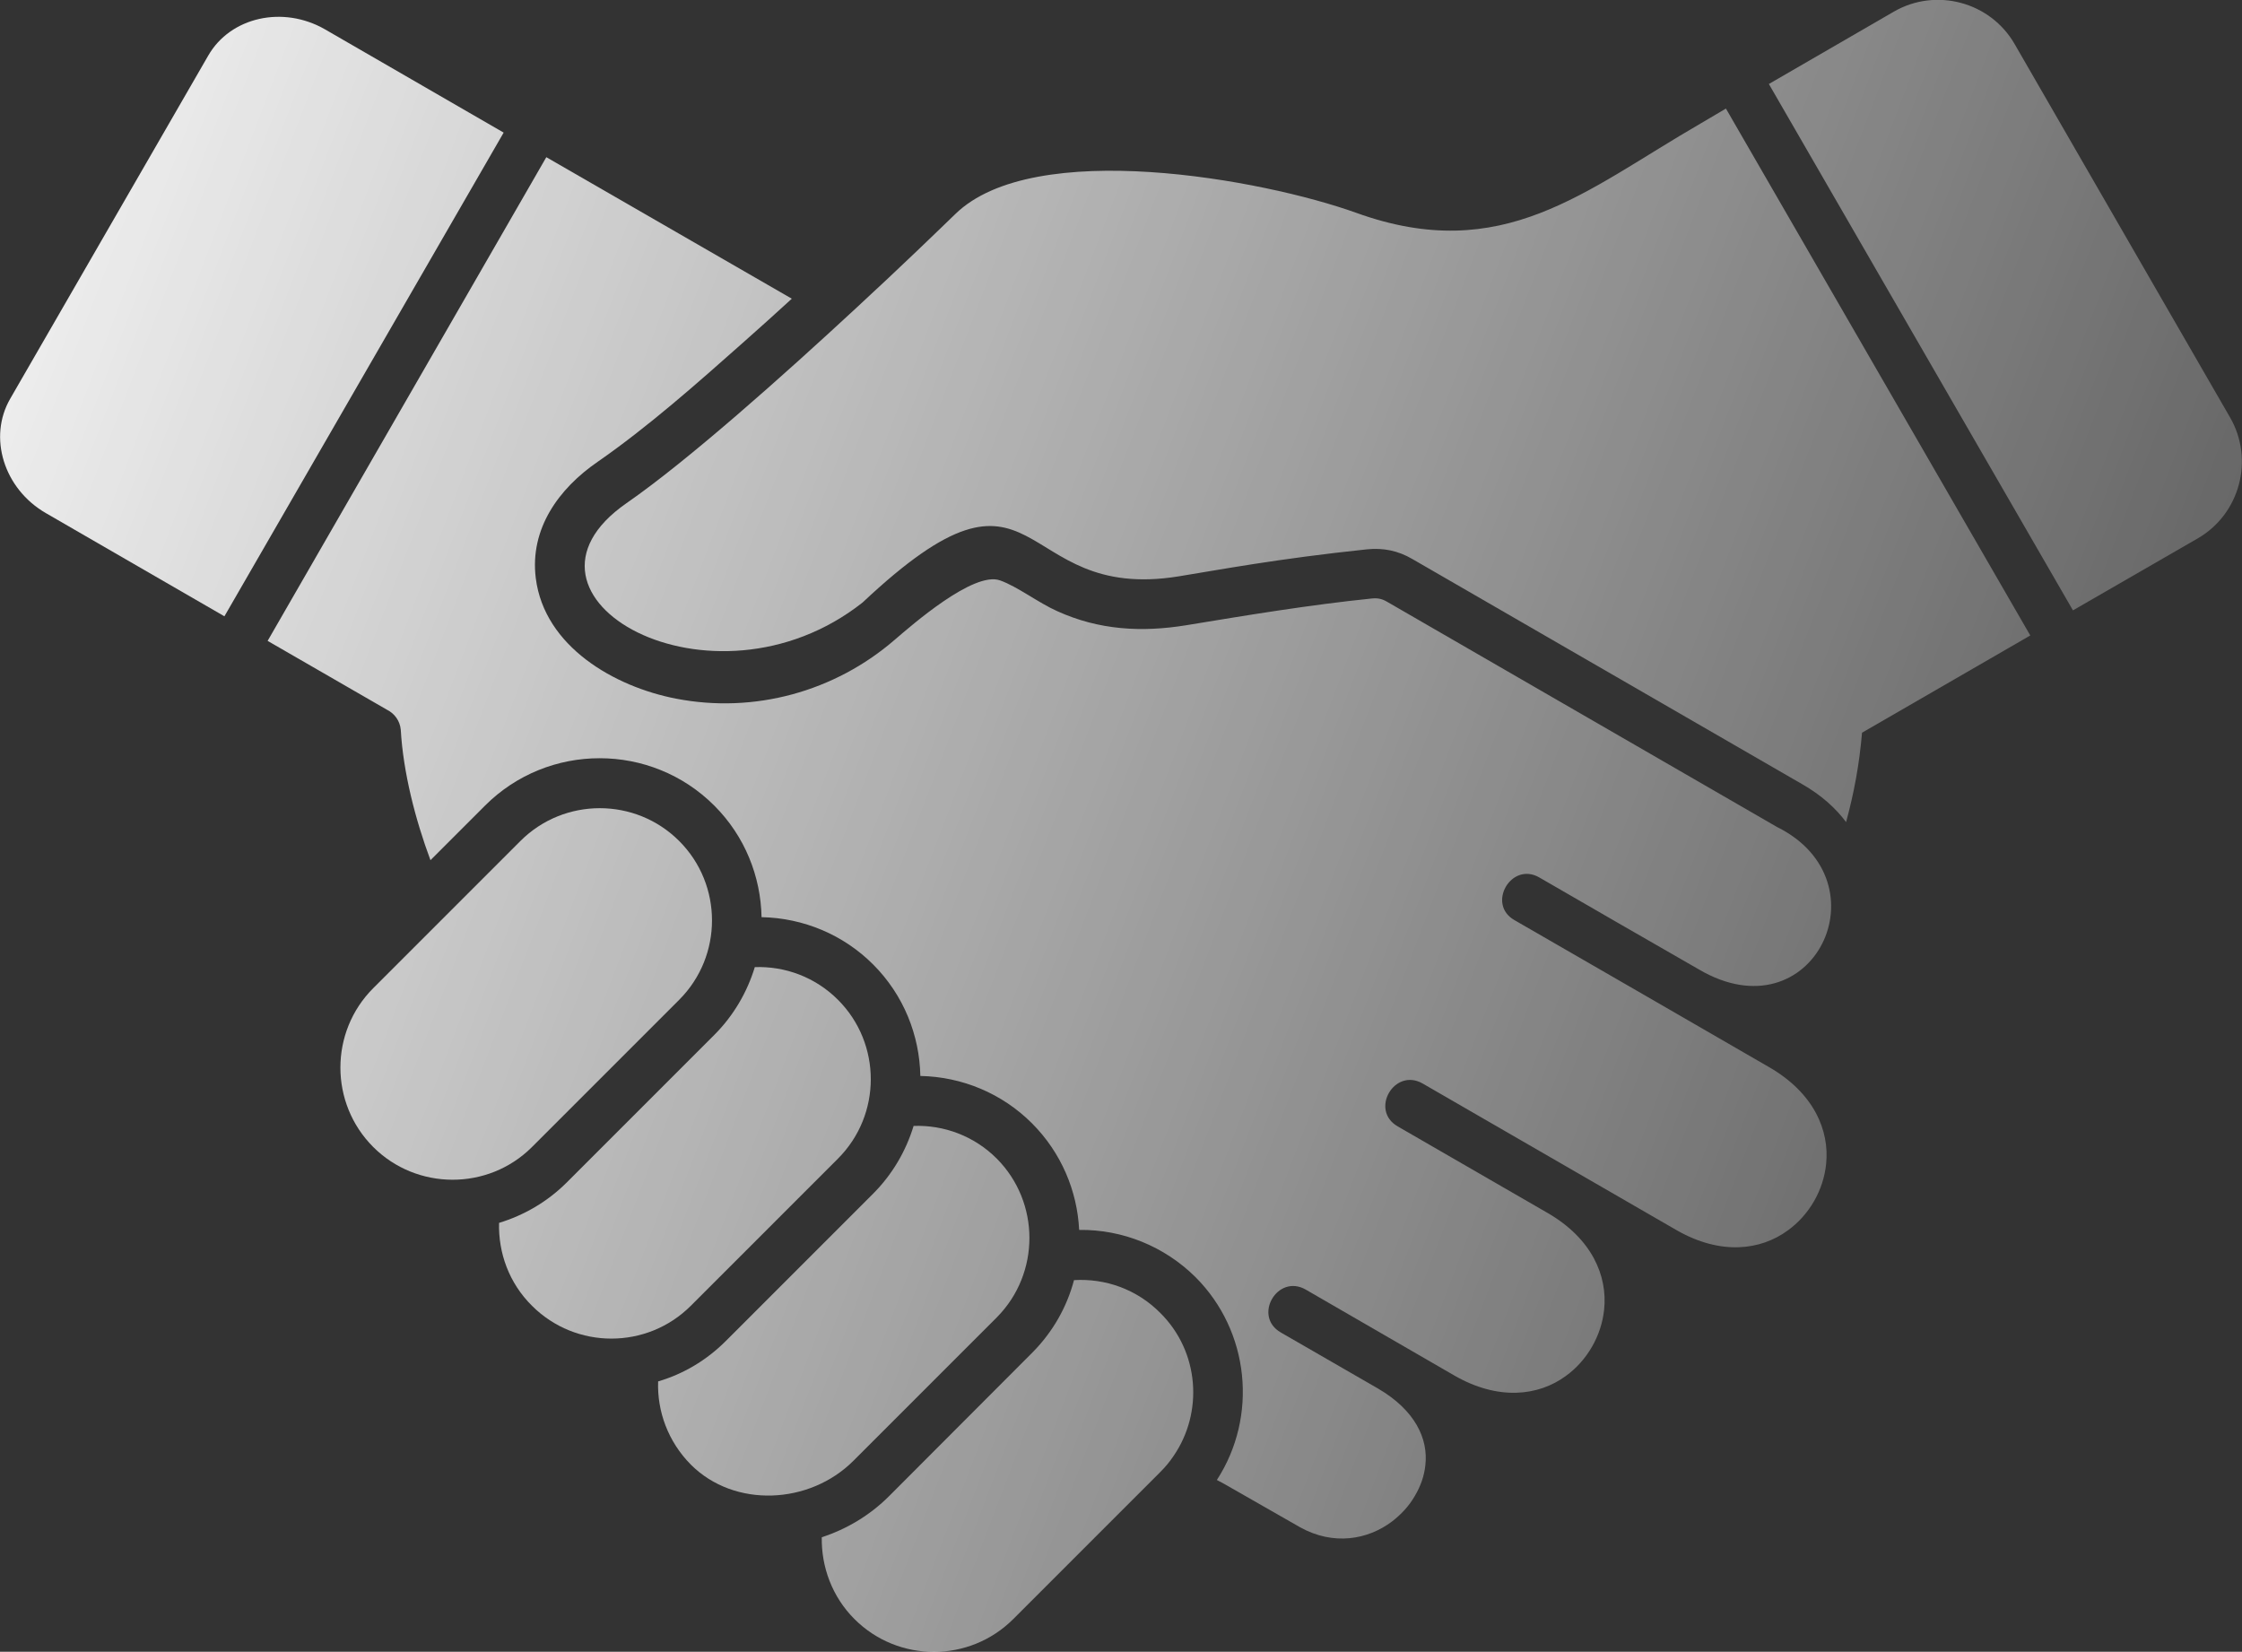 <?xml version="1.0" encoding="utf-8"?>
<!-- Generator: Adobe Illustrator 25.2.3, SVG Export Plug-In . SVG Version: 6.00 Build 0)  -->
<svg version="1.1" id="Слой_1" xmlns="http://www.w3.org/2000/svg" xmlns:xlink="http://www.w3.org/1999/xlink" x="0px" y="0px"
	 viewBox="0 0 83.02 61.16" style="enable-background:new 0 0 83.02 61.16;" xml:space="preserve">
<rect x="0" y="0" width="83.02" height="61.16" fill="#333333" stroke="none"/>
<style type="text/css">
	.st0{fill-rule:evenodd;clip-rule:evenodd;fill:url(#SVGID_1_);}
	.st1{fill-rule:evenodd;clip-rule:evenodd;fill:url(#SVGID_2_);}
	.st2{fill-rule:evenodd;clip-rule:evenodd;fill:url(#SVGID_3_);}
	.st3{fill-rule:evenodd;clip-rule:evenodd;fill:url(#SVGID_4_);}
	.st4{fill-rule:evenodd;clip-rule:evenodd;fill:url(#SVGID_5_);}
	.st5{fill-rule:evenodd;clip-rule:evenodd;fill:url(#SVGID_6_);}
	.st6{fill-rule:evenodd;clip-rule:evenodd;fill:url(#SVGID_7_);}
	.st7{fill-rule:evenodd;clip-rule:evenodd;fill:url(#SVGID_8_);}
</style>
<g>
	<linearGradient id="SVGID_1_" gradientUnits="userSpaceOnUse" x1="-3.94" y1="-4.481" x2="108.4" y2="38.413">
		<stop  offset="0" style="stop-color:#FFFFFF"/>
		<stop  offset="1" style="stop-color:#FFFFFF;stop-opacity:0"/>
	</linearGradient>
	<path class="st0" d="M62.96,4.58c-4.27,2.47-7.31,5.26-12.74,3.3c-3.45-1.24-11.94-2.8-14.85,0.05c-0.6,0.58-1.97,1.91-3.65,3.46
		c-2.72,2.52-6.24,5.66-8.52,7.24c-4.98,3.46,3.16,8.08,8.74,3.68c6.71-6.31,5.51,0.04,11.71-0.97c1.49-0.24,3.64-0.65,6.97-1
		c0.61-0.06,1.15,0.05,1.68,0.36l14.44,8.34c0.7,0.4,1.23,0.88,1.62,1.4c0.29-1.07,0.49-2.13,0.59-3.31l6.23-3.6L63.91,4.02
		L62.96,4.58z"/>
	<linearGradient id="SVGID_2_" gradientUnits="userSpaceOnUse" x1="0.789" y1="-16.867" x2="113.129" y2="26.027">
		<stop  offset="0" style="stop-color:#FFFFFF"/>
		<stop  offset="1" style="stop-color:#FFFFFF;stop-opacity:0"/>
	</linearGradient>
	<path class="st1" d="M82.58,15.46L74.6,1.63c-0.9-1.56-2.91-2.1-4.47-1.2L65.5,3.11L76.76,22.6l4.63-2.67
		C82.94,19.03,83.48,17.02,82.58,15.46z"/>
	<linearGradient id="SVGID_3_" gradientUnits="userSpaceOnUse" x1="-7.613" y1="5.137" x2="104.728" y2="48.031">
		<stop  offset="0" style="stop-color:#FFFFFF"/>
		<stop  offset="1" style="stop-color:#FFFFFF;stop-opacity:0"/>
	</linearGradient>
	<path class="st2" d="M12.04,1.09c-1.56-0.9-3.51-0.46-4.33,0.97l-7.33,12.7C-0.45,16.19,0.14,18.1,1.7,19l6.61,3.82L18.65,4.91
		L12.04,1.09z"/>
	<linearGradient id="SVGID_4_" gradientUnits="userSpaceOnUse" x1="-10.984" y1="13.968" x2="101.356" y2="56.861">
		<stop  offset="0" style="stop-color:#FFFFFF"/>
		<stop  offset="1" style="stop-color:#FFFFFF;stop-opacity:0"/>
	</linearGradient>
	<path class="st3" d="M57,32.49c2.23,1.29,3.67,2.12,5.9,3.4c4.24,2.5,6.98-3.25,2.9-5.27l-14.44-8.34
		c-0.19-0.11-0.34-0.14-0.56-0.12c-2.33,0.24-4.56,0.61-6.87,0.99c-1.66,0.27-3.24,0.18-4.78-0.52c-0.7-0.31-1.47-0.91-2.12-1.14
		c-0.98-0.35-3.28,1.67-3.9,2.2c-2.22,1.92-5.2,2.74-8.09,2.18c-2.29-0.44-4.88-1.93-5.2-4.46c-0.23-1.83,0.85-3.32,2.29-4.31
		c1.86-1.29,3.69-2.91,5.38-4.41c0.61-0.54,1.21-1.08,1.81-1.63v0l-9.09-5.24L9.91,23.73l4.42,2.55c0.28,0.14,0.48,0.41,0.51,0.74
		c0.09,1.58,0.54,3.33,1.1,4.83l2.02-2.02c2.34-2.34,6.15-2.34,8.49,0c1.14,1.14,1.72,2.63,1.75,4.13c1.55,0.03,3.03,0.65,4.13,1.75
		c1.14,1.14,1.72,2.63,1.75,4.13c1.55,0.03,3.03,0.65,4.13,1.75c1.09,1.09,1.68,2.51,1.75,3.95c1.61-0.02,3.16,0.61,4.31,1.75
		c2,2,2.32,5.15,0.79,7.51l0.28,0.15l2.8,1.6c1.24,0.69,2.51,0.46,3.4-0.21c0.34-0.26,0.64-0.58,0.85-0.95
		c0.21-0.35,0.35-0.74,0.39-1.14c0.11-0.97-0.37-2.03-1.76-2.84c0,0-3.19-1.84-3.59-2.07c-1.05-0.6-0.13-2.19,0.92-1.59l5.5,3.18
		c1.63,0.94,3.12,0.76,4.13,0.02c0.79-0.57,1.32-1.49,1.42-2.46c0.13-1.25-0.45-2.62-2.08-3.57l-5.56-3.21
		c-1.05-0.6-0.13-2.19,0.92-1.59l9.42,5.44c1.62,0.92,3.09,0.74,4.1,0c0.79-0.57,1.32-1.48,1.42-2.46c0.13-1.25-0.46-2.63-2.1-3.58
		c-3.41-1.97-6.02-3.48-9.44-5.45C55.04,33.48,55.96,31.89,57,32.49z"/>
	<linearGradient id="SVGID_5_" gradientUnits="userSpaceOnUse" x1="-15.931" y1="26.922" x2="96.41" y2="69.816">
		<stop  offset="0" style="stop-color:#FFFFFF"/>
		<stop  offset="1" style="stop-color:#FFFFFF;stop-opacity:0"/>
	</linearGradient>
	<path class="st4" d="M31.03,42.9c1.62-1.62,1.62-4.26,0-5.88c-0.84-0.84-1.96-1.25-3.08-1.21c-0.28,0.92-0.78,1.79-1.5,2.51
		l-5.46,5.46c-0.72,0.72-1.59,1.22-2.51,1.5c-0.03,1.11,0.37,2.23,1.22,3.07c1.62,1.62,4.26,1.62,5.88,0L31.03,42.9z"/>
	<linearGradient id="SVGID_6_" gradientUnits="userSpaceOnUse" x1="-14.719" y1="23.75" x2="97.621" y2="66.644">
		<stop  offset="0" style="stop-color:#FFFFFF"/>
		<stop  offset="1" style="stop-color:#FFFFFF;stop-opacity:0"/>
	</linearGradient>
	<path class="st5" d="M25.15,37.02c1.62-1.62,1.62-4.26,0-5.88c-1.62-1.62-4.26-1.62-5.88,0l-5.45,5.45c-1.62,1.62-1.62,4.26,0,5.88
		c1.61,1.61,4.25,1.62,5.87,0.01L25.15,37.02z"/>
	<linearGradient id="SVGID_7_" gradientUnits="userSpaceOnUse" x1="-17.137" y1="30.082" x2="95.204" y2="72.975">
		<stop  offset="0" style="stop-color:#FFFFFF"/>
		<stop  offset="1" style="stop-color:#FFFFFF;stop-opacity:0"/>
	</linearGradient>
	<path class="st6" d="M36.92,48.77c1.6-1.62,1.6-4.25-0.01-5.87c-0.84-0.84-1.96-1.25-3.08-1.21c-0.28,0.92-0.78,1.79-1.5,2.51
		l-5.45,5.45c-0.73,0.73-1.59,1.23-2.51,1.5c-0.04,1.11,0.37,2.23,1.21,3.08c1.62,1.62,4.4,1.48,6.02-0.14L36.92,48.77z"/>
	<linearGradient id="SVGID_8_" gradientUnits="userSpaceOnUse" x1="-18.273" y1="33.058" x2="94.067" y2="75.951">
		<stop  offset="0" style="stop-color:#FFFFFF"/>
		<stop  offset="1" style="stop-color:#FFFFFF;stop-opacity:0"/>
	</linearGradient>
	<path class="st7" d="M39.77,47.4c-0.26,0.98-0.77,1.9-1.53,2.67l-5.32,5.33c-0.71,0.71-1.57,1.22-2.49,1.52
		c-0.02,1.09,0.38,2.2,1.21,3.03c1.62,1.62,4.26,1.62,5.88,0l5.45-5.45c0.18-0.18,0.34-0.37,0.48-0.58c1.12-1.62,0.96-3.87-0.48-5.3
		C42.09,47.73,40.92,47.33,39.77,47.4z"/>
</g>
</svg>
